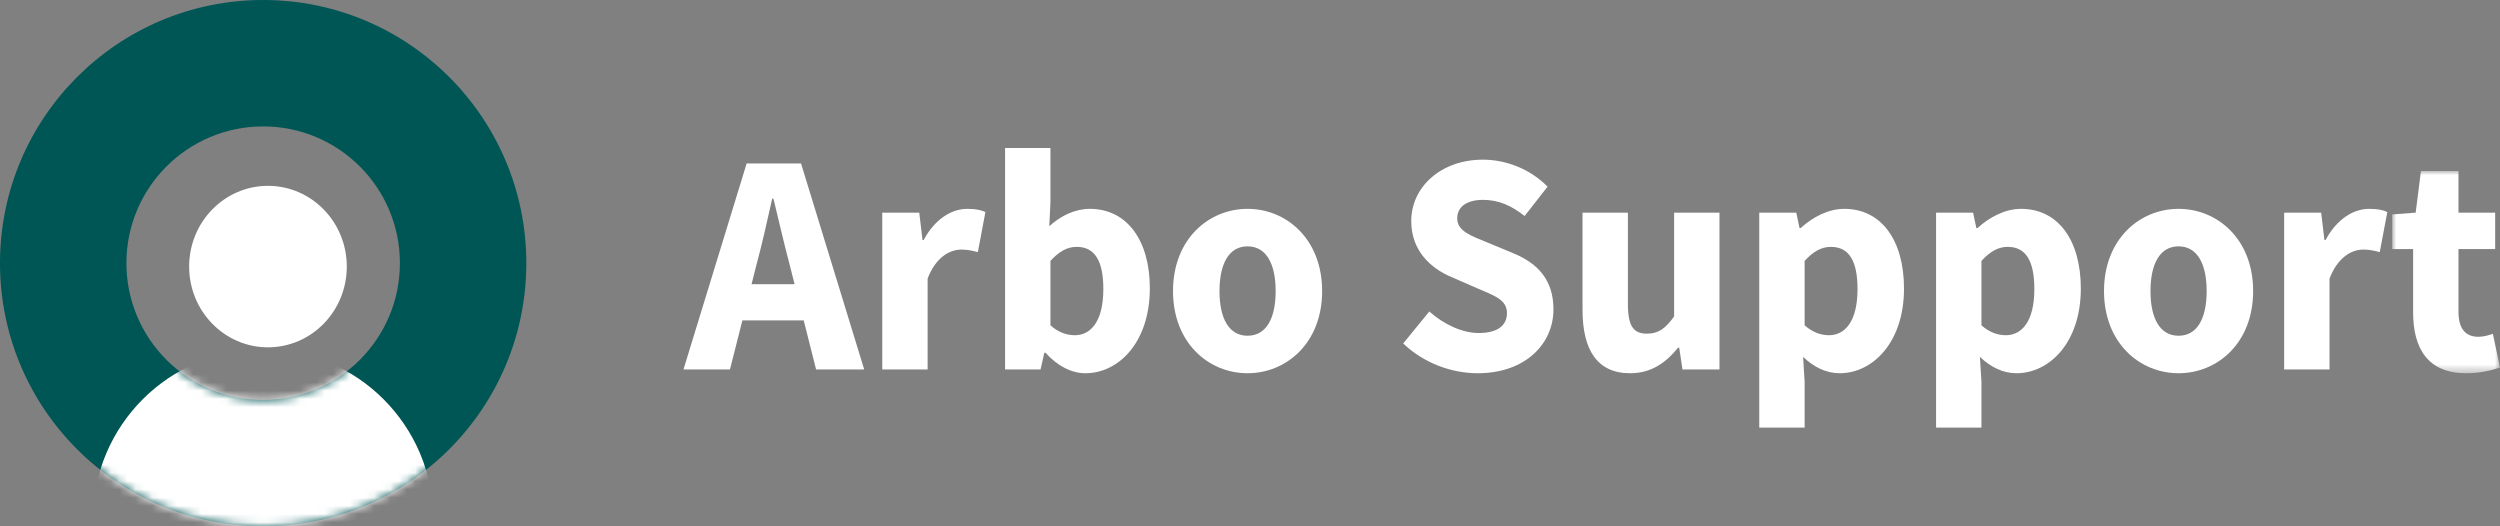 <?xml version="1.0" encoding="UTF-8"?> <svg xmlns="http://www.w3.org/2000/svg" xmlns:xlink="http://www.w3.org/1999/xlink" width="304px" height="64px" viewBox="0 0 304 64" version="1.1"><rect x="0" y="0" width="304" height="64" fill="#808080" stroke="none"/><title>ARBO_LOGO_Light</title><defs><path d="M32,0 C14.327,0 0,14.327 0,32 C0,49.673 14.327,64 32,64 C49.673,64 64,49.673 64,32 M32,15.372 C41.184,15.372 48.629,22.816 48.629,32 C48.629,41.183 41.184,48.627 32,48.627 C22.817,48.627 15.372,41.183 15.372,32 C15.372,22.816 22.817,15.372 32,15.372 Z" id="path-1"></path><polygon id="path-3" points="0 0 13.107 0 13.107 24.592 0 24.592"></polygon></defs><g id="ARBO_LOGO_Light" stroke="none" stroke-width="1" fill="none" fill-rule="evenodd"><g id="Group-32" transform="translate(0, 0)"><path d="M32,48.628 C22.816,48.628 15.372,41.183 15.372,32 C15.372,22.816 22.816,15.372 32,15.372 C41.183,15.372 48.628,22.816 48.628,32 C48.628,41.183 41.183,48.628 32,48.628 M32,0 C14.327,0 0,14.327 0,32 C0,49.673 14.327,64 32,64 C49.673,64 64,49.673 64,32 C64,14.327 49.673,0 32,0" id="Fill-1" fill="#005555"></path><g id="Group-5"><mask id="mask-2" fill="white"><use xlink:href="#path-1"></use></mask><g id="Clip-4"></g><path d="M32,83.884 C43.433,83.884 52.701,74.615 52.701,63.183 C52.701,51.751 43.433,42.482 32,42.482 C20.567,42.482 11.299,51.751 11.299,63.183 C11.299,74.615 20.567,83.884 32,83.884 Z" id="Fill-3" fill="#FFFFFF" mask="url(#mask-2)"></path></g><g id="Group-31" transform="translate(23, 18)"><path d="M0,14.416 C0,19.838 4.291,24.234 9.585,24.234 C14.878,24.234 19.17,19.838 19.17,14.416 C19.17,8.993 14.878,4.598 9.585,4.598 C4.291,4.598 0,8.993 0,14.416" id="Fill-6" fill="#FFFFFF"></path><path d="M68.389,16.557 L68.976,14.239 C69.655,11.734 70.308,8.804 70.9,6.159 L71.05,6.159 C71.703,8.772 72.356,11.734 73.036,14.239 L73.62,16.557 L68.389,16.557 Z M67.792,1.877 L60.111,26.925 L65.764,26.925 L67.274,20.958 L74.731,20.958 L76.235,26.925 L82.086,26.925 L74.406,1.877 L67.792,1.877 Z" id="Fill-8" fill="#FFFFFF"></path><path d="M89.317,11.19 L89.179,11.19 L88.782,7.858 L84.283,7.858 L84.283,26.924 L89.798,26.924 L89.798,15.875 C90.791,13.276 92.495,12.349 93.899,12.349 C94.698,12.349 95.245,12.489 95.907,12.656 L96.826,7.781 C96.288,7.537 95.67,7.397 94.605,7.397 C92.707,7.397 90.672,8.644 89.317,11.19" id="Fill-10" fill="#FFFFFF"></path><path d="M107.703,22.763 C106.771,22.763 105.721,22.451 104.733,21.557 L104.733,13.727 C105.81,12.538 106.798,12.019 107.932,12.019 C110.134,12.019 111.166,13.731 111.166,17.154 C111.166,21.1 109.626,22.763 107.703,22.763 M109.521,7.396 C107.765,7.396 106.008,8.209 104.595,9.507 L104.733,6.578 L104.733,0 L99.218,0 L99.218,26.925 L103.532,26.925 L103.991,24.89 L104.128,24.89 C105.606,26.527 107.323,27.386 108.987,27.386 C113.018,27.386 116.819,23.633 116.819,17.059 C116.819,11.212 114.029,7.396 109.521,7.396" id="Fill-12" fill="#FFFFFF"></path><path d="M128.704,22.826 C126.423,22.826 125.29,20.697 125.29,17.398 C125.29,14.098 126.423,11.956 128.704,11.956 C130.986,11.956 132.12,14.098 132.12,17.398 C132.12,20.697 130.986,22.826 128.704,22.826 M128.704,7.396 C123.995,7.396 119.638,11.058 119.638,17.398 C119.638,23.723 123.995,27.386 128.704,27.386 C133.415,27.386 137.772,23.723 137.772,17.398 C137.772,11.058 133.415,7.396 128.704,7.396" id="Fill-14" fill="#FFFFFF"></path><path d="M161.049,12.808 L157.933,11.515 C155.798,10.645 154.198,10.087 154.198,8.55 C154.198,7.117 155.412,6.304 157.319,6.304 C159.252,6.304 160.783,7 162.394,8.267 L165.185,4.697 C163.079,2.552 160.134,1.415 157.319,1.415 C152.228,1.415 148.608,4.73 148.608,8.881 C148.608,12.52 151.009,14.652 153.543,15.708 L156.72,17.096 C158.857,17.995 160.247,18.502 160.247,20.078 C160.247,21.565 159.118,22.496 156.81,22.496 C154.798,22.496 152.542,21.429 150.803,19.879 L147.629,23.765 C150.122,26.151 153.504,27.386 156.687,27.386 C162.514,27.386 165.9,23.782 165.9,19.622 C165.9,16.082 164.036,14.045 161.049,12.808" id="Fill-16" fill="#FFFFFF"></path><path d="M180.573,20.476 C179.496,21.977 178.65,22.573 177.264,22.573 C175.671,22.573 174.952,21.714 174.952,18.971 L174.952,7.858 L169.436,7.858 L169.436,19.695 C169.436,24.46 171.162,27.385 175.21,27.385 C177.748,27.385 179.501,26.179 181.054,24.28 L181.192,24.28 L181.589,26.924 L186.088,26.924 L186.088,7.858 L180.573,7.858 L180.573,20.476 Z" id="Fill-18" fill="#FFFFFF"></path><path d="M199.411,22.763 C198.48,22.763 197.443,22.451 196.442,21.557 L196.442,13.727 C197.531,12.538 198.507,12.019 199.641,12.019 C201.842,12.019 202.875,13.731 202.875,17.154 C202.875,21.1 201.335,22.763 199.411,22.763 M201.262,7.396 C199.319,7.396 197.422,8.399 195.96,9.733 L195.824,9.733 L195.426,7.858 L190.926,7.858 L190.926,34 L196.442,34 L196.442,28.412 L196.256,25.396 C197.589,26.667 199.094,27.386 200.697,27.386 C204.727,27.386 208.527,23.633 208.527,17.09 C208.527,11.212 205.768,7.396 201.262,7.396" id="Fill-20" fill="#FFFFFF"></path><path d="M220.912,22.763 C219.981,22.763 218.944,22.451 217.943,21.557 L217.943,13.727 C219.033,12.538 220.008,12.019 221.142,12.019 C223.343,12.019 224.376,13.731 224.376,17.154 C224.376,21.1 222.836,22.763 220.912,22.763 M222.763,7.396 C220.82,7.396 218.923,8.399 217.462,9.733 L217.325,9.733 L216.927,7.858 L212.427,7.858 L212.427,34 L217.943,34 L217.943,28.412 L217.757,25.396 C219.09,26.667 220.595,27.386 222.198,27.386 C226.228,27.386 230.029,23.633 230.029,17.09 C230.029,11.212 227.269,7.396 222.763,7.396" id="Fill-22" fill="#FFFFFF"></path><path d="M241.915,22.826 C239.633,22.826 238.5,20.697 238.5,17.398 C238.5,14.098 239.633,11.956 241.915,11.956 C244.197,11.956 245.33,14.098 245.33,17.398 C245.33,20.697 244.197,22.826 241.915,22.826 M241.915,7.396 C237.205,7.396 232.848,11.058 232.848,17.398 C232.848,23.723 237.205,27.386 241.915,27.386 C246.625,27.386 250.982,23.723 250.982,17.398 C250.982,11.058 246.625,7.396 241.915,7.396" id="Fill-24" fill="#FFFFFF"></path><path d="M259.788,11.19 L259.652,11.19 L259.254,7.858 L254.754,7.858 L254.754,26.924 L260.27,26.924 L260.27,15.875 C261.263,13.276 262.967,12.349 264.371,12.349 C265.169,12.349 265.717,12.489 266.379,12.656 L267.298,7.781 C266.759,7.537 266.141,7.397 265.076,7.397 C263.179,7.397 261.144,8.644 259.788,11.19" id="Fill-26" fill="#FFFFFF"></path><g id="Group-30" transform="translate(267.893, 2.793)"><mask id="mask-4" fill="white"><use xlink:href="#path-3"></use></mask><g id="Clip-29"></g><path d="M12.238,19.798 C11.748,19.979 11.082,20.16 10.469,20.16 C9.016,20.16 8.058,19.292 8.058,17.131 L8.058,9.497 L12.521,9.497 L12.521,5.065 L8.058,5.065 L8.058,0 L3.496,0 L2.852,5.065 L0,5.282 L0,9.497 L2.543,9.497 L2.543,17.199 C2.543,21.617 4.371,24.592 8.971,24.592 C10.778,24.592 12.119,24.221 13.108,23.901 L12.238,19.798 Z" id="Fill-28" fill="#FFFFFF" mask="url(#mask-4)"></path></g></g></g></g></svg> 